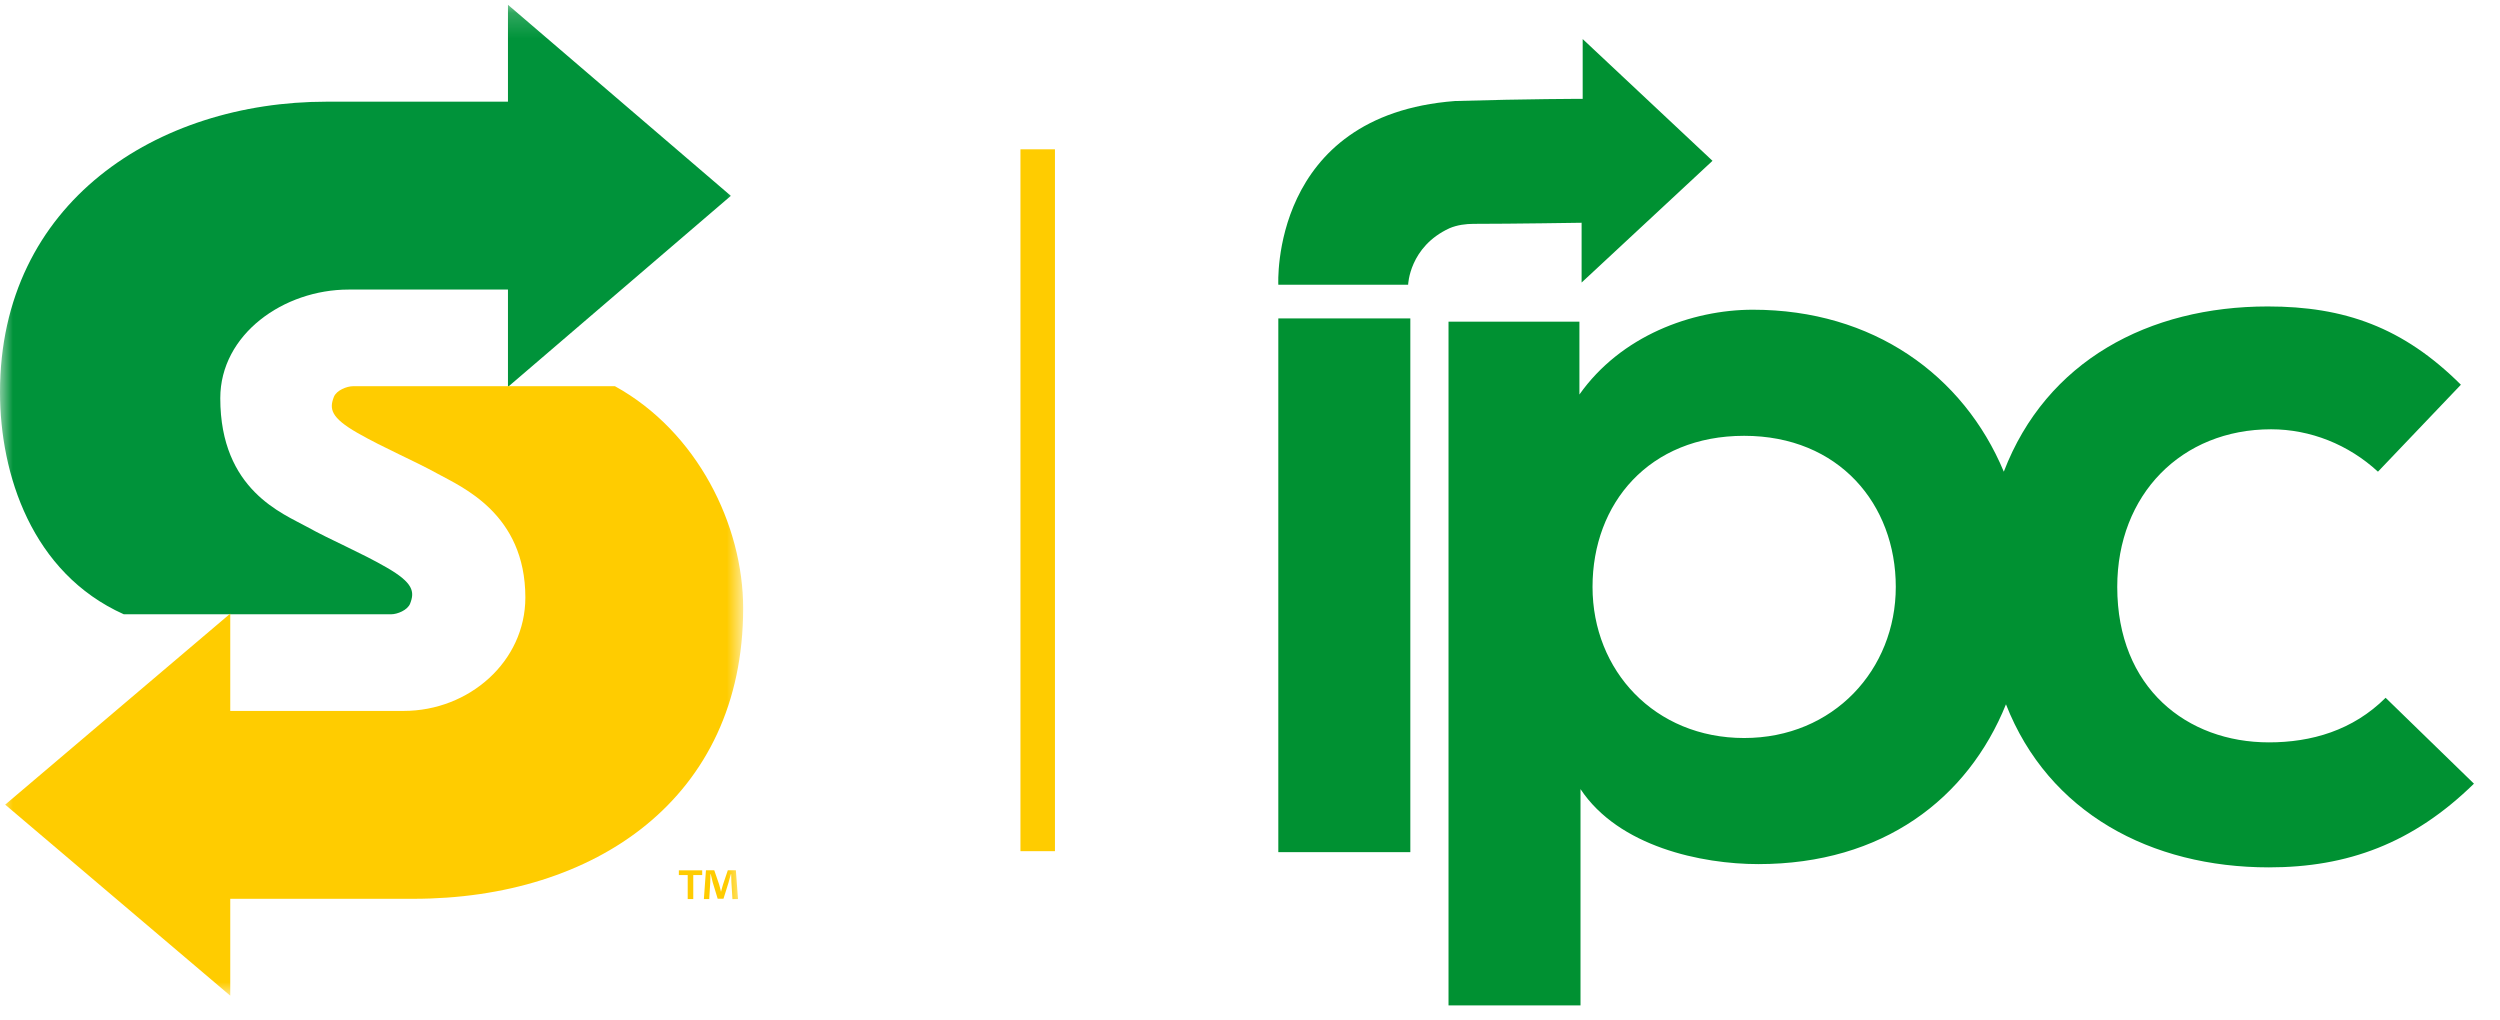 <svg width="98" height="40" viewBox="0 0 98 40" fill="none" xmlns="http://www.w3.org/2000/svg">
<path d="M57.765 8.775C59.261 8.775 61.999 8.732 61.999 8.732V11.076L67.13 6.304L62.041 1.531V3.875C62.041 3.875 59.904 3.875 57.038 3.96C49.768 4.514 50.11 11.161 50.11 11.161H55.199C55.199 11.161 55.242 9.67 56.825 8.945C57.123 8.818 57.466 8.775 57.765 8.775Z" fill="#009132"/>
<path d="M55.285 12.482H50.11V33.404H55.285V12.482Z" fill="#009132"/>
<path d="M93.516 27.353C92.233 28.632 90.608 29.101 88.941 29.101C85.733 29.101 82.996 26.97 82.996 23.007C82.996 19.385 85.519 16.828 89.026 16.828C90.565 16.828 92.061 17.425 93.216 18.49L96.467 15.081C94.2 12.823 91.891 12.013 88.897 12.013C84.236 12.013 80.216 14.144 78.549 18.49C76.966 14.698 73.416 12.141 68.713 12.141C66.318 12.141 63.538 13.164 61.913 15.465V12.61H56.782V39.412H61.956V30.933C63.452 33.191 66.703 33.873 68.926 33.873C73.802 33.873 77.137 31.316 78.634 27.609C80.302 31.87 84.322 34.001 88.941 34.001C92.019 34.001 94.585 33.063 96.979 30.72L93.516 27.353ZM68.37 28.93C64.864 28.93 62.427 26.288 62.427 23.007C62.427 19.726 64.65 17.084 68.37 17.084C72.091 17.084 74.315 19.769 74.315 23.007C74.315 26.245 71.877 28.93 68.37 28.93Z" fill="#009132"/>
<mask id="mask0_893_5676" style="mask-type:luminance" maskUnits="userSpaceOnUse" x="0" y="0" width="30" height="40">
<path d="M29.132 0.188H0V39.031H29.132V0.188Z" fill="white"/>
</mask>
<g mask="url(#mask0_893_5676)">
<path d="M28.649 7.677L19.912 0.188V3.986H12.801C6.172 3.986 0 7.925 0 15.375C0 18.585 1.245 22.459 4.851 24.079H15.341C15.569 24.079 15.976 23.922 16.077 23.661C16.259 23.194 16.204 22.851 15.163 22.25C14.121 21.648 12.979 21.178 12.039 20.655C11.099 20.132 8.635 19.218 8.635 15.61C8.635 13.101 11.124 11.351 13.664 11.351H19.912V15.167L28.649 7.677Z" fill="#00933A"/>
<path d="M0.203 31.542L9.026 39.031V35.233H16.204C23.316 35.233 29.132 31.294 29.132 23.844C29.132 20.577 27.329 16.917 24.107 15.14H13.833C13.602 15.14 13.191 15.297 13.088 15.558C12.906 16.025 12.96 16.368 14.012 16.97C15.063 17.571 16.196 18.041 17.144 18.564C18.092 19.087 20.594 20.132 20.594 23.422C20.594 25.931 18.388 27.868 15.823 27.868H9.026V24.053L0.203 31.542Z" fill="#FFCC00"/>
<path d="M27.526 34.117V34.303H27.176V35.244H26.958V34.303H26.611V34.117H27.526ZM28.712 35.245L28.671 34.581C28.667 34.495 28.667 34.386 28.663 34.268H28.649C28.622 34.367 28.585 34.5 28.557 34.604L28.36 35.231H28.133L27.938 34.586C27.919 34.503 27.888 34.365 27.862 34.266H27.85C27.85 34.371 27.846 34.475 27.842 34.58L27.802 35.244H27.592L27.673 34.115H27.999L28.189 34.667C28.217 34.754 28.233 34.837 28.261 34.953H28.265C28.293 34.854 28.316 34.754 28.342 34.675L28.531 34.115H28.846L28.93 35.244L28.712 35.245Z" fill="#FFCC00"/>
</g>
<path d="M40.678 5.853V33.366" stroke="#FFCC00" stroke-width="1.352"/>
</svg>
